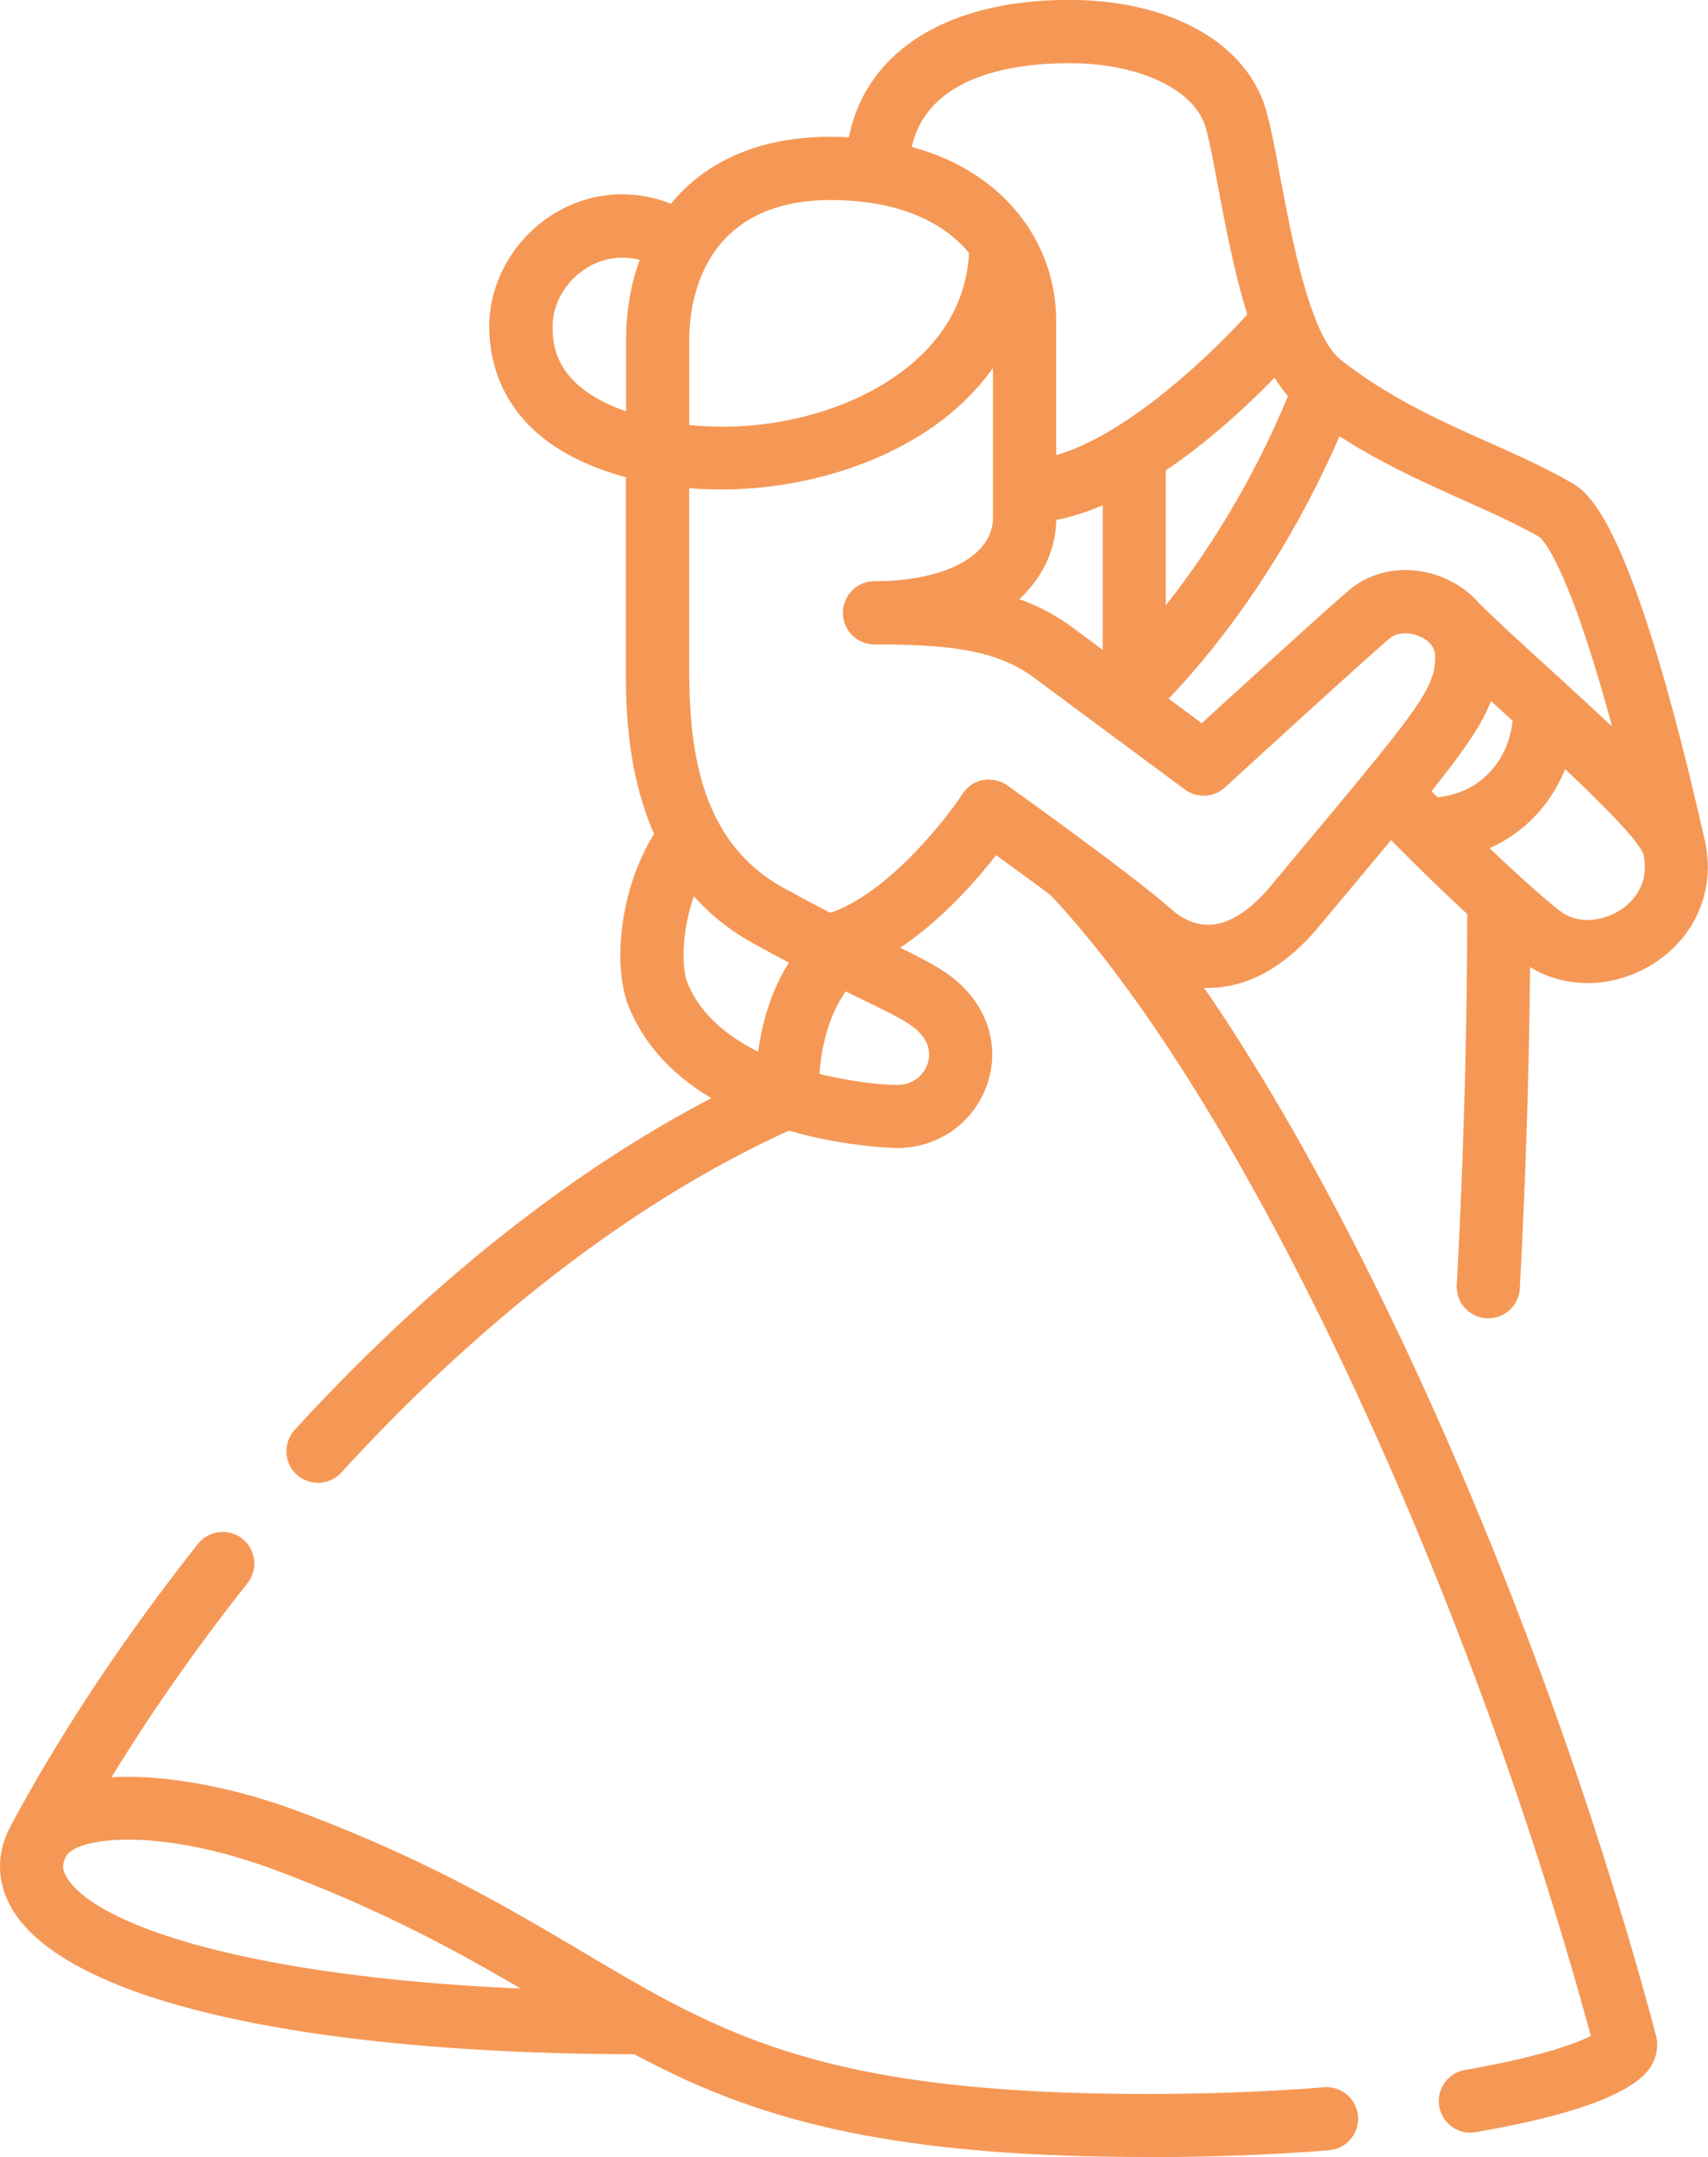 <svg xmlns="http://www.w3.org/2000/svg" data-name="Layer 2" viewBox="0 0 216.65 273.41"><path d="M145.47 273.41c-34.69 0-50.75-5.4-65.01-13.02-42.61-.11-72.06-6.94-78.88-18.34-2.01-3.35-2.1-7.08-.27-10.51v-.01c6.24-11.66 14.47-24.05 23.8-35.83a4.006 4.006 0 0 1 5.63-.65 4.006 4.006 0 0 1 .65 5.63c-7.33 9.26-13.01 17.68-17.25 24.6 7.19-.41 16.06 1.43 23.94 4.4 16.14 6.06 26.59 12.26 35.8 17.72 3.23 1.91 6.29 3.73 9.39 5.42.08.04.16.08.24.13 13.8 7.48 28.49 12.47 61.96 12.47 7.8 0 15.36-.28 22.47-.85a4.01 4.01 0 0 1 4.31 3.68 4.01 4.01 0 0 1-3.68 4.31c-7.32.58-15.1.87-23.1.87ZM8.38 235.31c-.52.97-.5 1.68.07 2.63 3.65 6.1 23.04 12.61 57.59 14.12-8.06-4.72-17.42-9.87-30.77-14.89-15.24-5.73-25.6-4.26-26.88-1.86Zm178.12 35.02a4.005 4.005 0 0 1-.68-7.95c9.24-1.6 14-3.31 15.97-4.31-15.98-58.8-44.63-119.29-68.58-144.65-2.52-1.87-4.99-3.67-6.86-5.02-2.56 3.27-6.92 8.23-12.17 11.73 3.43 1.68 5.63 2.82 7.48 4.5 3.89 3.51 5.2 8.58 3.41 13.22-1.79 4.66-6.22 7.67-11.29 7.67-.13 0-6.43-.11-13.71-2.2-19.12 8.67-38.73 23.62-56.78 43.34a4.011 4.011 0 0 1-5.66.25 4.011 4.011 0 0 1-.25-5.66c16.75-18.29 34.87-32.69 52.86-42.05-4.43-2.63-8.34-6.34-10.48-11.59-2.09-5.16-1.18-14.88 3.21-21.9-3.58-8.12-3.58-16.76-3.58-21.08V60.49C64.4 56.45 62.06 46.91 62.06 41.36c0-5.95 3.5-11.71 8.91-14.67 4.44-2.43 9.43-2.7 14.14-.87 4.09-4.98 10.61-8.48 20.25-8.48.79 0 1.56.02 2.32.06C109.83 6.55 120.12-.01 135.61-.01c12.12 0 21.53 4.87 24.56 12.72.78 2.03 1.4 5.33 2.18 9.51.9 4.81 2.18 11.68 4 16.86.09.2.17.41.22.62 1 2.69 2.16 4.86 3.51 5.92.12.1.24.19.36.28.05.04.1.07.15.11 5.96 4.57 12.25 7.39 18.35 10.11 3.66 1.64 7.12 3.18 10.34 5.04 2.1 1.21 7.68 4.42 16.95 45.3 1.42 6.25-1.09 12.27-6.54 15.71-4.95 3.12-11.04 3.23-15.61.41-.13 13.51-.57 27.18-1.3 40.74-.12 2.21-2.01 3.89-4.22 3.78a4.005 4.005 0 0 1-3.78-4.22c.85-15.67 1.3-31.48 1.33-47.02-3.6-3.33-7.21-6.89-9.67-9.36-1.45 1.74-3.05 3.66-4.81 5.76-1.34 1.61-2.79 3.33-4.34 5.19-3.99 4.78-8.38 7.39-13.05 7.74-.5.04-1 .05-1.5.03 8.34 12.12 16.88 27.35 25.26 45.08 12.81 27.12 24.19 58.25 32.04 87.65.36 1.36.12 2.8-.68 4.05-2.12 3.3-9.58 6.09-22.2 8.27-.23.04-.46.06-.69.06Zm-82.57-134.22c4.26 1.07 8.09 1.41 9.87 1.41 2.09 0 3.34-1.31 3.81-2.54.34-.89.63-2.65-1.3-4.4-1.21-1.1-3.21-2.07-6.82-3.83-.68-.33-1.42-.69-2.21-1.08-1.88 2.67-3 6.17-3.34 10.44Zm-15.91-22.49c-1.56 4.38-1.59 9.05-.81 10.98 1.61 3.96 5.04 6.76 8.96 8.71.59-4.36 1.9-8.13 3.9-11.3-1.38-.72-2.86-1.52-4.46-2.4-3.08-1.69-5.57-3.74-7.59-6Zm37.46-14.79c.83 0 1.64.26 2.32.74.64.46 15.83 11.3 20.75 15.66 1.63 1.44 3.34 2.1 5.11 1.98 2.4-.18 4.99-1.87 7.5-4.88 1.55-1.86 3-3.59 4.34-5.2 14.66-17.54 16.54-19.94 16.54-23.92 0-1.41-1.14-2.16-1.82-2.48-1.37-.65-2.99-.59-3.87.13-2.16 1.78-15.87 14.28-20.97 18.95a4.002 4.002 0 0 1-5.09.26s-5.22-3.86-10.57-7.83c-.05-.03-.09-.07-.14-.1-3.1-2.29-6.22-4.61-8.39-6.22-4.79-3.56-10.82-4.23-20.26-4.23-2.21 0-4.01-1.79-4.01-4.01s1.79-4.01 4.01-4.01c8.98 0 15.02-3.23 15.02-8.05V46.65c-1.5 2.11-3.33 4.06-5.48 5.83-8.31 6.86-21.11 10.4-33.05 9.4v22.74c0 6.57.55 13.53 3.51 19.25.14.21.26.43.36.66 1.8 3.21 4.4 5.99 8.15 8.04 2.18 1.19 4.13 2.23 5.88 3.13 7.15-2.38 14.47-11.57 16.79-15.1.6-.91 1.54-1.54 2.61-1.73.24-.05.49-.07.73-.07Zm67.4 12.35c1.76 1.59 3.46 3.07 4.95 4.25 2.31 1.83 5.49 1.3 7.62-.03 1.21-.76 3.92-2.98 3.01-7.11-.66-1.79-5.24-6.38-9.94-10.8-.9 2.24-2.21 4.3-3.88 6.03a17.979 17.979 0 0 1-5.7 3.99c1.27 1.21 2.57 2.43 3.85 3.58.03.03.06.05.09.08Zm15.57-2.94Zm-26.88-7.96c.25.25.51.51.78.79 2.61-.3 4.85-1.35 6.53-3.1 1.69-1.75 2.73-4.1 2.98-6.61-.2-.18-.39-.35-.57-.52-.73-.67-1.46-1.33-2.17-1.98-1.09 2.89-3.32 6.14-7.54 11.42Zm17.13-13.53c2.13 1.95 4.05 3.72 5.78 5.34-5.5-20.34-8.71-23.61-9.21-24.02-2.85-1.64-6.11-3.09-9.56-4.64-4.94-2.21-10.4-4.65-15.8-8.14-7.34 16.9-16.66 28.04-21.68 33.27 1.59 1.18 3.04 2.25 4.2 3.11 5.13-4.68 16.67-15.2 18.86-17 3.3-2.71 8.16-3.18 12.38-1.18 1.51.72 2.8 1.68 3.81 2.83 2.36 2.36 5.69 5.39 9.21 8.59.63.58 1.25 1.14 1.85 1.68.06.05.11.1.17.16Zm-69.42-10.81c2.35.84 4.59 1.99 6.71 3.56 1.09.81 2.43 1.8 3.89 2.88V64.05c-1.95.83-3.93 1.47-5.9 1.86-.07 3.59-1.59 7.19-4.69 10.03Zm18.6-16.32v17.1c4.75-6.01 10.68-14.9 15.49-26.52-.61-.7-1.17-1.48-1.7-2.33-3.29 3.39-8.2 7.99-13.79 11.75Zm47.43 8.48Zm-79.67-49.47c12.53 3.38 18.33 12.96 18.33 21.98v17.08c8.86-2.54 19.22-12.32 24.24-17.83-1.47-4.69-2.59-10.23-3.7-16.16-.65-3.47-1.26-6.75-1.77-8.09-1.75-4.54-8.62-7.6-17.09-7.6-6.87 0-17.94 1.46-20 10.62ZM87.43 53.87c10.12 1.06 21.01-1.81 27.96-7.54 4.67-3.86 7.2-8.64 7.53-14.24-2.44-3.01-6.4-5.37-12.02-6.3-.16-.02-.31-.04-.46-.07a34.57 34.57 0 0 0-5.05-.36c-16.66 0-17.96 13.49-17.96 17.62v10.88Zm-8.46-21.21c-1.78 0-3.2.56-4.12 1.06-2.88 1.58-4.75 4.58-4.75 7.64 0 2 0 7.57 9.32 10.77v-9.15c0-3.31.53-6.77 1.72-10.04-.77-.2-1.5-.28-2.17-.28Z" data-name="Layer 1" style="fill:#f59856;stroke-width:0"/></svg>